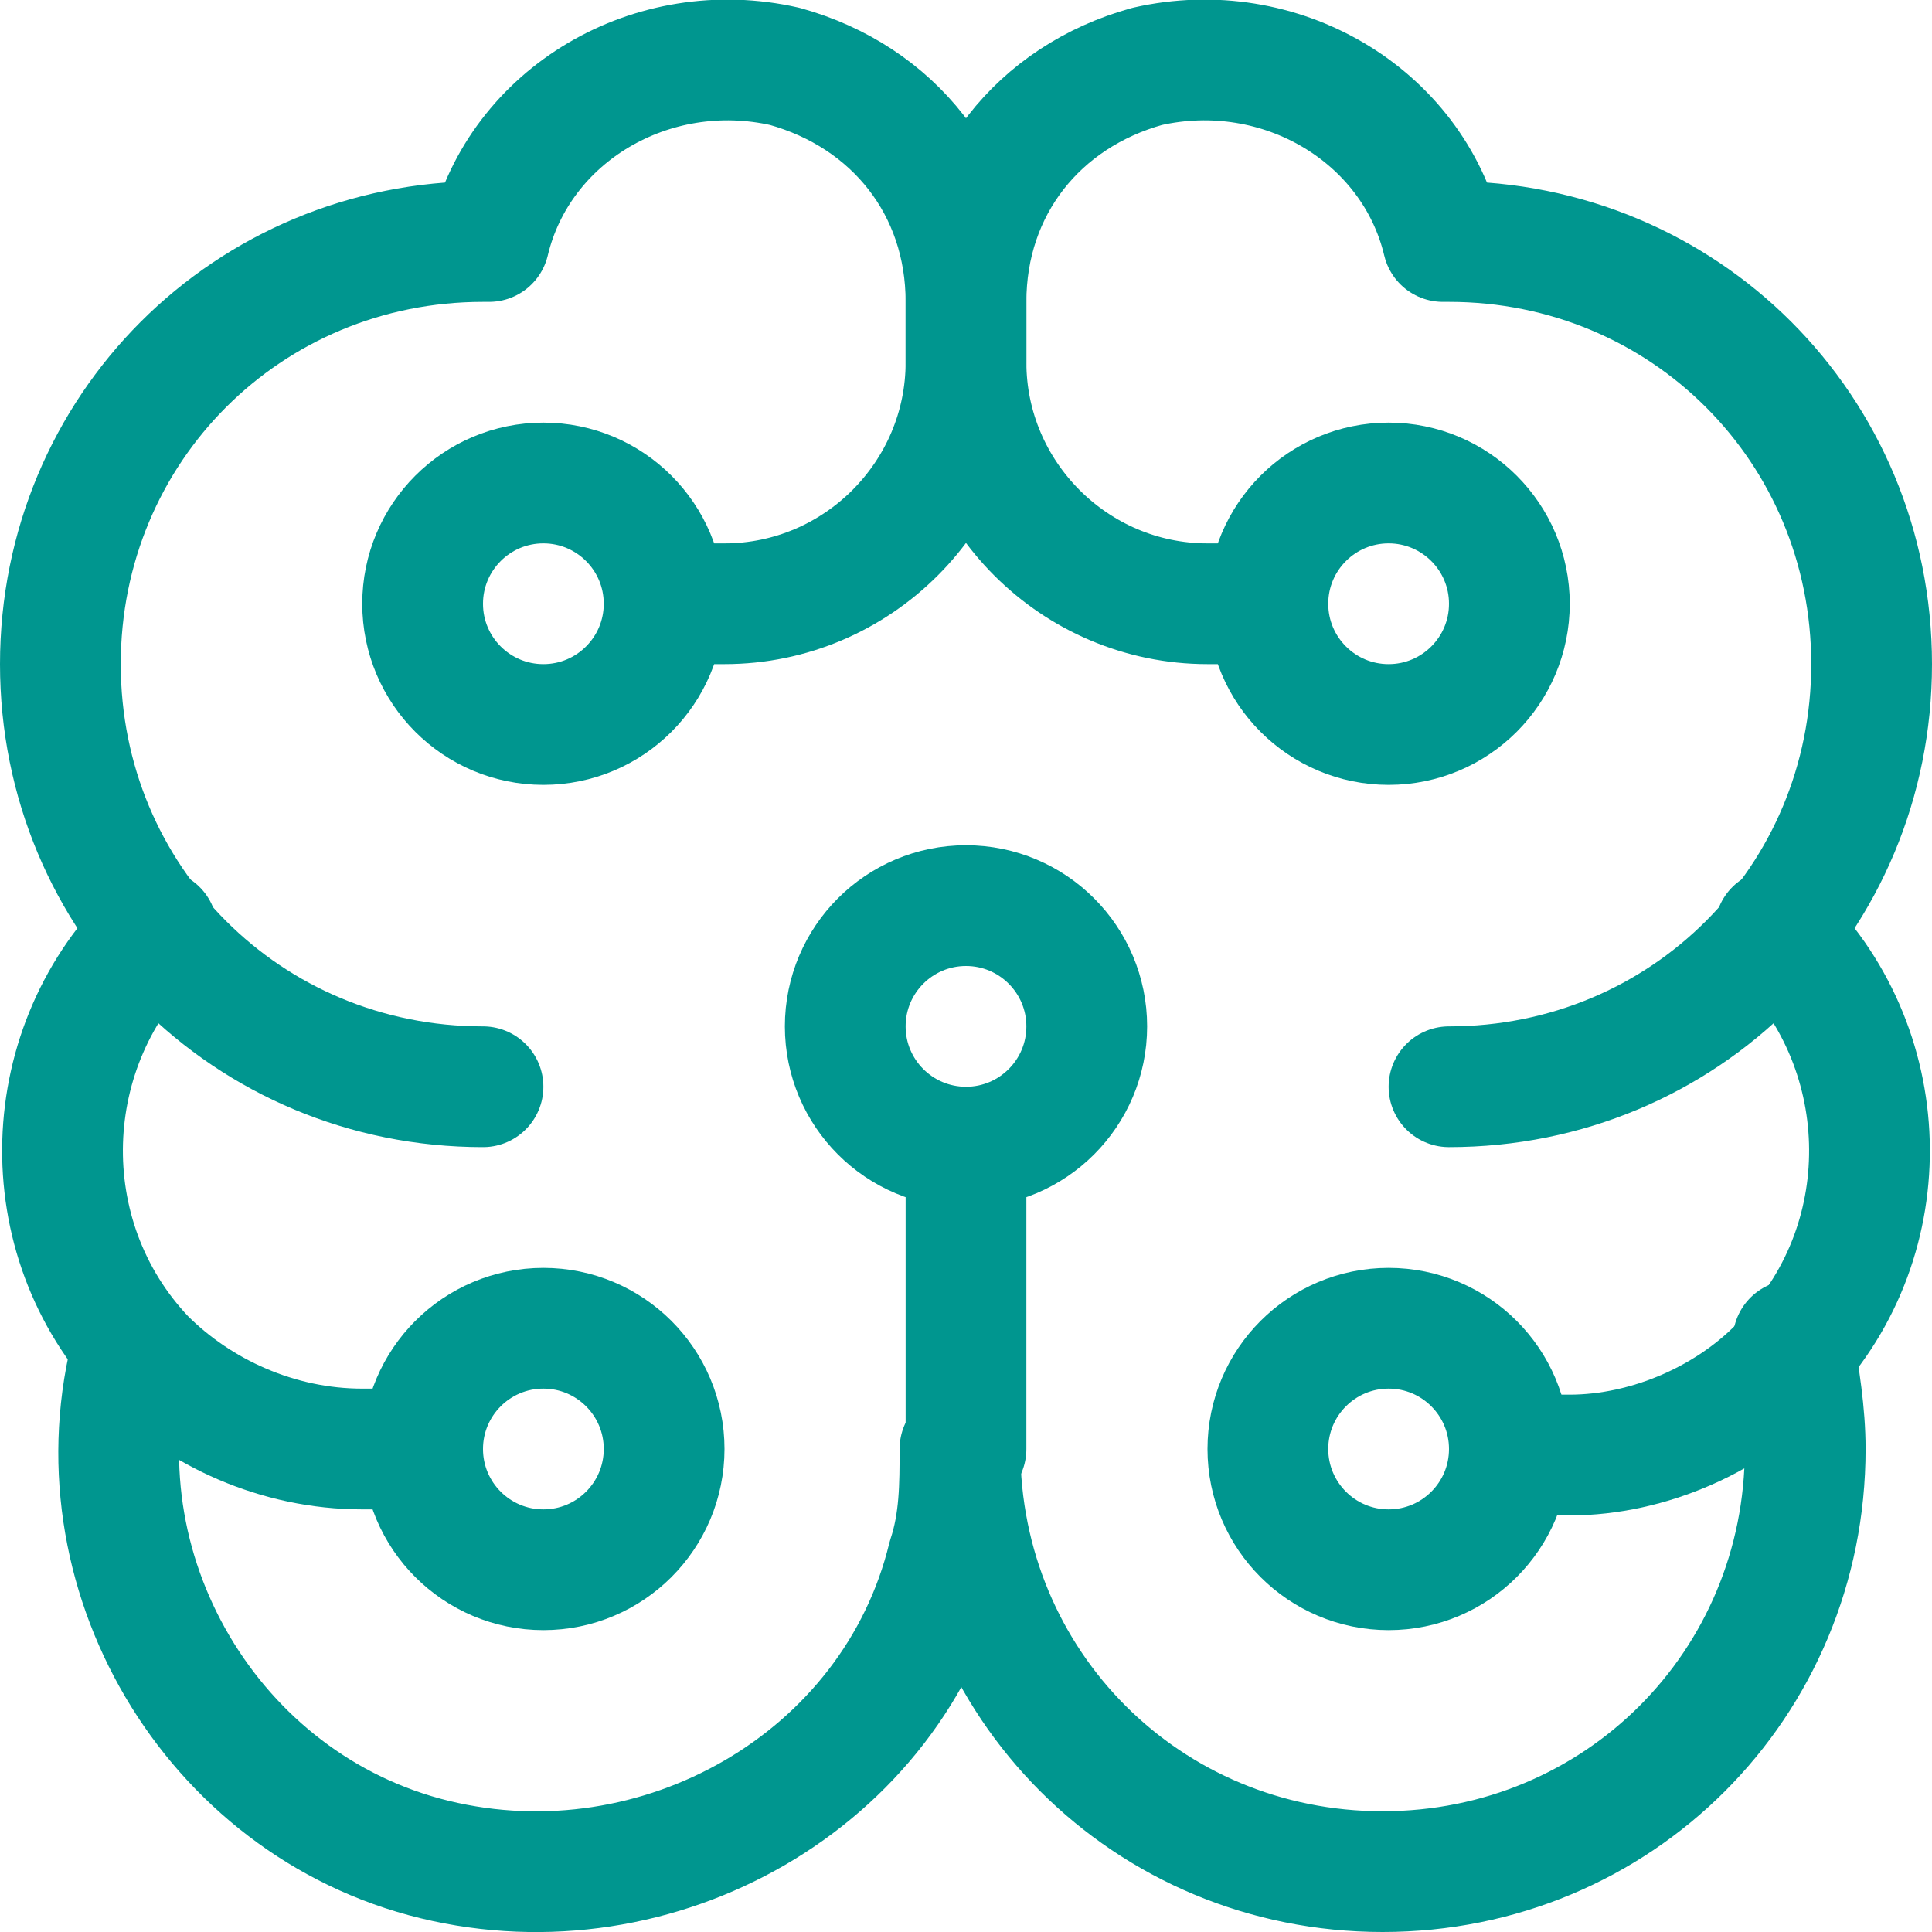 <?xml version="1.0" encoding="UTF-8"?>
<!-- Generator: Adobe Illustrator 25.1.0, SVG Export Plug-In . SVG Version: 6.00 Build 0)  -->
<svg xmlns="http://www.w3.org/2000/svg" xmlns:xlink="http://www.w3.org/1999/xlink" version="1.1" id="Layer_1" x="0px" y="0px" viewBox="0 0 32 32" style="enable-background:new 0 0 32 32;" xml:space="preserve">
<style type="text/css">
	.st0{fill:none;stroke:#002C77;stroke-width:2;stroke-linecap:round;stroke-linejoin:round;stroke-miterlimit:10;}
</style>
<g>
	<path class="st0" d="M24,18c3.9,0,7-3.1,7-7s-3.1-7-7-7c0,0-0.1,0-0.1,0c-0.5-2.1-2.7-3.4-4.9-2.9c-1.8,0.5-3,2-3,3.9v1   c0,2.2,1.8,4,4,4h1" style="stroke: #00968f;"/>
	<path class="st0" d="M29.4,15.4c2,1.9,2.1,5.1,0.2,7.1c-0.9,1-2.3,1.6-3.6,1.6h-1" style="stroke: #00968f;"/>
	<path class="st0" d="M8,18c-3.9,0-7-3.1-7-7s3.1-7,7-7c0,0,0.1,0,0.1,0c0.5-2.1,2.7-3.4,4.9-2.9c1.8,0.5,3,2,3,3.9v1   c0,2.2-1.8,4-4,4h-1" style="stroke: #00968f;"/>
	<line class="st0" x1="16" y1="24" x2="16" y2="19" style="stroke: #00968f;"/>
	<path class="st0" d="M2.2,22.3c-1,3.7,1.3,7.6,5,8.5s7.6-1.3,8.5-5c0.2-0.6,0.2-1.2,0.2-1.8c0,3.9,3.1,7,7,7s7-3.1,7-7   c0-0.6-0.1-1.2-0.2-1.8" style="stroke: #00968f;"/>
	<path class="st0" d="M2.6,15.4c-2,1.9-2.1,5.1-0.2,7.1C3.3,23.4,4.6,24,6,24h1" style="stroke: #00968f;"/>
	<circle class="st0" cx="9" cy="24" r="2" style="stroke: #00968f;"/>
	<circle class="st0" cx="23" cy="24" r="2" style="stroke: #00968f;"/>
	<circle class="st0" cx="23" cy="10" r="2" style="stroke: #00968f;"/>
	<circle class="st0" cx="16" cy="17" r="2" style="stroke: #00968f;"/>
	<circle class="st0" cx="9" cy="10" r="2" style="stroke: #00968f;"/>
</g>
</svg>
